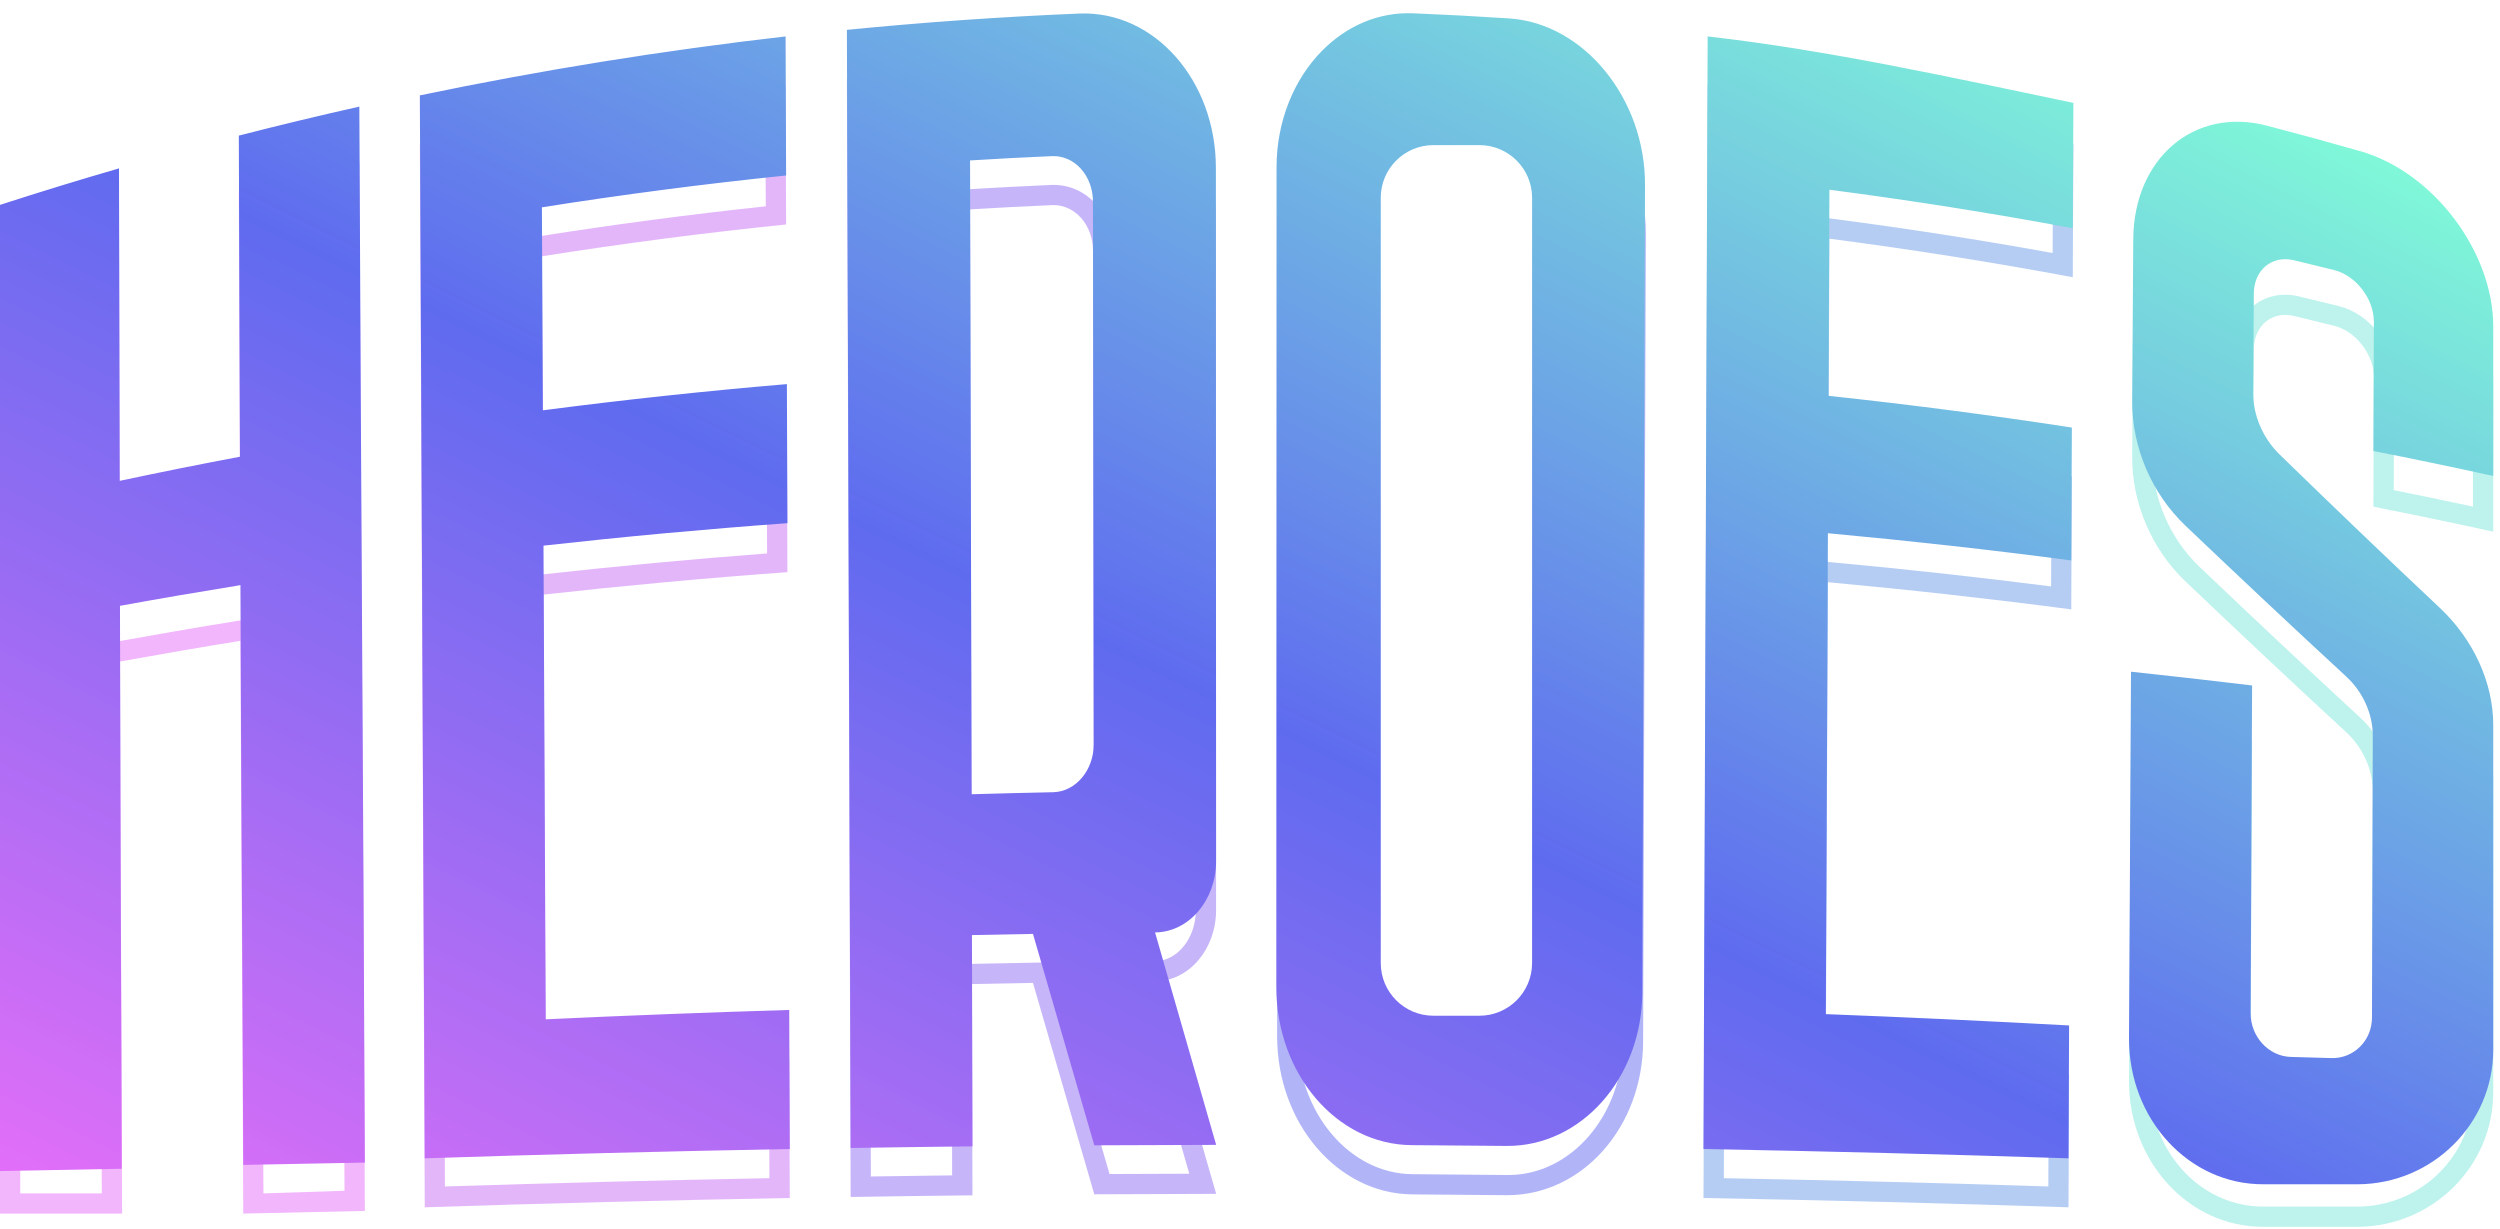<svg xmlns="http://www.w3.org/2000/svg" width="181" height="89" viewBox="0 0 181 89" xmlns:xlink="http://www.w3.org/1999/xlink">
  <defs>
    <path id="a" d="M133.791,90.632 C128.409,90.632 124.076,85.905 124.101,80.054 C124.149,69.301 124.197,58.546 124.244,47.793 C127.17,48.103 130.093,48.434 133.012,48.788 C132.977,58.603 132.94,68.418 132.905,78.234 C132.899,79.948 134.207,81.371 135.825,81.413 C136.802,81.44 137.779,81.468 138.756,81.496 C140.374,81.54 141.688,80.229 141.692,78.566 L141.75,52.425 C141.751,50.843 141.038,49.257 139.819,48.133 C135.944,44.563 132.07,40.917 128.189,37.223 C125.748,34.901 124.316,31.557 124.33,28.224 L124.408,10.771 C124.432,5.743 127.653,2.245 131.932,2.245 C132.645,2.245 133.386,2.342 134.148,2.545 C136.401,3.132 138.651,3.747 140.893,4.389 C146.203,5.943 150.469,11.712 150.471,17.054 L150.471,33.621 C147.586,32.988 144.694,32.385 141.796,31.813 C141.806,26.786 141.818,21.758 141.828,16.732 C141.831,15.069 140.543,13.382 138.944,12.981 C137.98,12.741 137.015,12.505 136.049,12.274 C134.448,11.888 133.14,12.978 133.136,14.693 C133.12,18.998 133.105,23.303 133.089,27.608 C133.083,29.235 133.795,30.893 135.015,32.076 C138.883,35.838 142.747,39.547 146.609,43.176 C149.039,45.465 150.471,48.588 150.471,51.65 L150.471,80.886 C150.471,80.888 150.471,80.889 150.471,80.891 L133.791,90.632 Z M48.083,0.143 C48.202,0.137 48.321,0.135 48.44,0.135 C53.742,0.136 57.989,5.149 57.99,11.31 C57.994,28.045 57.999,44.779 58.004,61.513 C58.004,64.349 56.025,66.651 53.585,66.668 C55.062,71.789 56.538,76.918 58.01,82.05 C55.068,82.054 52.128,82.065 49.187,82.083 C47.71,76.968 46.229,71.864 44.747,66.776 C43.274,66.8 41.801,66.829 40.329,66.861 L40.366,82.157 C37.426,82.189 34.486,82.229 31.547,82.275 L31.274,1.323 C36.867,0.768 42.473,0.375 48.083,0.143 Z M40.191,10.776 C40.23,26.072 40.267,41.368 40.304,56.664 C42.269,56.607 44.236,56.559 46.202,56.518 C47.832,56.485 49.146,54.935 49.147,53.048 C49.128,39.954 49.11,26.861 49.092,13.767 C49.089,11.88 47.76,10.394 46.12,10.465 C44.144,10.551 42.168,10.654 40.191,10.776 Z M93.557,11.867 C93.569,8.511 93.582,5.154 93.595,1.798 C102.467,2.814 111.302,4.237 120.074,6.067 C120.059,9.273 120.045,12.48 120.029,15.687 C114.179,14.596 108.304,13.665 102.41,12.897 C102.388,17.871 102.366,22.846 102.344,27.819 C108.234,28.452 114.109,29.217 119.963,30.116 C119.948,33.323 119.933,36.529 119.918,39.736 C114.063,38.965 108.187,38.309 102.301,37.767 C102.25,49.372 102.2,60.979 102.149,72.584 C108.027,72.81 113.898,73.083 119.763,73.404 C119.748,76.611 119.733,79.818 119.719,83.024 C110.918,82.735 102.108,82.51 93.292,82.35 C93.305,78.993 93.317,75.637 93.331,72.281 C93.406,52.143 93.481,32.005 93.557,11.867 Z M0.357,6.067 C0.372,9.273 0.386,12.48 0.402,15.687 C0.491,34.926 0.579,54.165 0.668,73.404 C0.683,76.611 0.698,79.818 0.712,83.024 C9.512,82.735 18.322,82.51 27.139,82.35 C27.125,78.993 27.114,75.637 27.101,72.281 C21.219,72.459 15.342,72.685 9.469,72.959 C9.416,61.528 9.363,50.096 9.309,38.666 C15.183,38.009 21.07,37.467 26.969,37.04 C26.955,33.683 26.944,30.327 26.93,26.97 C21.028,27.47 15.137,28.102 9.263,28.868 C9.241,23.969 9.218,19.069 9.195,14.171 C15.07,13.241 20.964,12.473 26.874,11.867 C26.861,8.511 26.849,5.154 26.837,1.798 C17.965,2.814 9.129,4.237 0.357,6.067 Z"/>
    <linearGradient id="c" x1="0%" x2="96.746%" y1="100%" y2="9.473%">
      <stop stop-color="#E46EF8" offset="0%"/>
      <stop stop-color="#5F6BEF" offset="48.18%"/>
      <stop stop-color="#81FFD7" offset="100%"/>
    </linearGradient>
  </defs>
  <g fill="none" fill-rule="evenodd">
    <g opacity=".5" transform="translate(0 4.385)">
      <path fill="#8E6CF2" d="M70.344,56.664 C70.307,41.368 70.27,26.072 70.232,10.775 C72.208,10.654 74.184,10.551 76.161,10.466 C76.199,10.464 76.237,10.463 76.274,10.463 C77.861,10.463 79.129,11.924 79.132,13.767 C79.15,26.861 79.168,39.955 79.186,53.048 C79.186,54.936 77.872,56.485 76.242,56.518 C74.276,56.558 72.309,56.607 70.344,56.664 M78.481,0.135 C78.362,0.135 78.242,0.138 78.122,0.143 C72.513,0.375 66.908,0.769 61.315,1.323 L61.587,82.275 C64.525,82.229 67.465,82.189 70.406,82.157 L70.369,66.861 C71.841,66.829 73.314,66.8 74.787,66.776 C76.269,71.863 77.75,76.968 79.227,82.083 C82.168,82.065 85.109,82.054 88.05,82.05 C86.578,76.918 85.103,71.789 83.625,66.668 C86.065,66.651 88.045,64.349 88.044,61.513 C88.039,44.778 88.035,28.045 88.03,11.31 C88.029,5.149 83.783,0.135 78.481,0.135 M68.88,58.169 L70.386,58.125 C72.33,58.069 74.31,58.019 76.271,57.979 C78.687,57.931 80.653,55.719 80.654,53.046 L80.626,32.844 L80.599,13.765 C80.596,11.094 78.696,9.001 76.274,9.001 C76.215,9.001 76.156,9.003 76.098,9.005 C74.123,9.091 72.119,9.195 70.141,9.316 L68.761,9.401 L68.764,10.779 L68.876,56.563 L68.876,56.668 L68.88,58.169 M78.481,1.597 C82.937,1.597 86.561,5.955 86.562,11.311 L86.569,36.412 L86.577,61.513 C86.577,63.538 85.248,65.195 83.615,65.207 L81.68,65.221 L82.215,67.072 C83.514,71.573 84.81,76.081 86.105,80.592 C84.182,80.596 82.25,80.604 80.33,80.614 C78.936,75.792 77.547,71.004 76.196,66.368 L75.883,65.295 L74.762,65.314 C73.287,65.339 71.811,65.367 70.336,65.4 L68.897,65.431 L68.901,66.865 L68.935,80.712 C66.976,80.735 65.006,80.762 63.05,80.791 L62.787,2.649 C67.895,2.167 73.069,1.816 78.185,1.604 C78.284,1.599 78.382,1.597 78.481,1.597"/>
      <path fill="#C86EF6" d="M56.876,1.798 C48.004,2.814 39.169,4.237 30.397,6.067 C30.412,9.273 30.426,12.48 30.442,15.687 C30.531,34.926 30.619,54.165 30.708,73.404 C30.722,76.611 30.738,79.818 30.752,83.024 C39.552,82.735 48.363,82.511 57.179,82.35 C57.165,78.994 57.154,75.637 57.141,72.281 C51.259,72.459 45.381,72.685 39.51,72.959 C39.456,61.527 39.403,50.097 39.349,38.665 C45.222,38.01 51.111,37.467 57.009,37.039 C56.995,33.684 56.984,30.327 56.97,26.97 C51.068,27.47 45.176,28.102 39.303,28.868 C39.281,23.968 39.258,19.07 39.235,14.171 C45.109,13.241 51.005,12.473 56.914,11.867 C56.901,8.51 56.889,5.155 56.876,1.798 M55.415,3.441 L55.427,6.835 L55.442,10.551 C49.96,11.136 44.437,11.868 39.005,12.727 L37.761,12.924 L37.767,14.177 L37.771,15.005 L37.836,28.874 L37.843,30.532 L39.494,30.317 C44.788,29.627 50.167,29.038 55.509,28.564 L55.522,32.008 L55.536,35.683 C50.089,36.095 44.596,36.609 39.186,37.213 L37.876,37.36 L37.882,38.673 L37.962,55.819 L38.042,72.966 L38.05,74.49 L39.579,74.419 C44.922,74.17 50.33,73.958 55.679,73.789 L55.692,77.318 L55.705,80.915 C47.887,81.064 39.999,81.265 32.213,81.515 L32.198,78.158 L32.176,73.397 L32.042,44.539 L31.909,15.68 L31.887,10.87 L31.87,7.256 C39.636,5.669 47.543,4.389 55.415,3.441"/>
      <path fill="#E46EF8" d="M17.29,9.467 C17.318,17.216 17.346,24.964 17.374,32.714 C14.465,33.263 11.561,33.846 8.666,34.461 C8.649,26.92 8.633,19.38 8.616,11.839 C5.734,12.675 2.862,13.555 -0,14.482 L-0,83.479 L8.84,83.479 C8.8,65.381 8.725,61.608 8.686,43.51 C11.587,42.983 14.494,42.483 17.408,42.012 C17.476,60.61 17.543,64.882 17.611,83.479 L26.416,83.287 C26.283,53.14 26.149,37.512 26.016,7.367 C23.1,8.022 20.19,8.722 17.29,9.467 Z M24.936,80.564 L24.942,81.825 L19.073,82.017 L18.977,63.218 L18.876,42.008 L18.87,40.295 L17.173,40.57 C14.268,41.039 11.324,41.545 8.422,42.072 L7.215,42.292 L7.218,43.514 L7.257,54.547 L7.37,82.017 L1.467,82.017 L1.467,15.545 C3.351,14.944 5.254,14.357 7.152,13.793 L7.198,34.464 L7.202,36.267 L8.973,35.891 C11.838,35.282 14.756,34.696 17.648,34.15 L18.846,33.924 L18.842,32.708 L18.837,31.272 L18.762,10.601 C20.681,10.116 22.62,9.647 24.557,9.199 L24.936,80.564 Z"/>
      <path fill="#636BF0" d="M92.481,11.31 C92.475,31.087 92.47,50.863 92.464,70.64 C92.466,76.943 96.851,82.054 102.264,82.088 C104.551,82.103 106.838,82.123 109.125,82.147 C114.575,82.147 118.941,77.201 118.962,71.031 C119.027,51.543 119.093,32.055 119.158,12.567 C119.18,6.372 114.779,0.876 109.315,0.512 C107.007,0.362 104.698,0.239 102.388,0.143 C102.269,0.138 102.149,0.135 102.03,0.135 C96.725,0.135 92.48,5.149 92.481,11.31 Z M102.327,1.604 C104.611,1.698 106.93,1.822 109.217,1.97 C113.83,2.277 117.71,7.127 117.691,12.561 L117.494,71.027 C117.476,76.352 113.755,80.686 109.198,80.686 C106.851,80.661 104.563,80.642 102.273,80.626 C97.675,80.598 93.933,76.118 93.932,70.641 L93.941,41.408 L93.948,11.31 C93.948,8.671 94.813,6.202 96.385,4.358 C97.902,2.578 99.907,1.597 102.03,1.597 C102.128,1.597 102.227,1.599 102.327,1.604 Z"/>
      <path fill="#7BE6DB" d="M154.448,16.989 L154.371,28.711 C154.357,32.044 155.787,35.388 158.229,37.71 C162.11,41.405 165.985,45.05 169.858,48.62 C171.078,49.745 171.791,51.33 171.789,52.912 L171.732,72.368 C171.728,74.004 170.457,75.299 168.874,75.299 C167.819,75.27 166.842,75.242 165.865,75.215 C164.247,75.173 162.939,73.75 162.945,72.035 C162.98,62.22 163.017,59.09 163.052,49.275 C160.133,48.922 157.21,48.59 154.284,48.28 C154.237,59.034 154.189,63.102 154.141,73.856 C154.116,79.706 158.449,84.434 163.831,84.434 L170.727,84.434 C176.134,84.397 180.514,80.033 180.511,74.689 L180.511,52.138 C180.511,49.075 179.08,45.952 176.649,43.663 C172.787,40.034 168.923,36.325 165.055,32.563 C163.835,31.38 163.123,29.722 163.129,28.095 C163.145,23.79 163.16,25.215 163.176,20.91 C163.18,19.429 164.156,18.414 165.454,18.414 C165.658,18.414 165.871,18.438 166.088,18.491 C167.055,18.722 168.02,18.958 168.984,19.199 C170.583,19.599 171.871,21.286 171.869,22.949 C171.857,27.976 171.846,27.273 171.835,32.301 C174.734,32.872 177.626,33.475 180.511,34.109 L180.511,23.272 C180.509,17.93 176.243,12.16 170.934,10.607 C168.69,9.964 166.441,9.349 164.187,8.762 C163.427,8.56 162.685,8.463 161.973,8.463 C157.693,8.463 154.472,11.96 154.448,16.989 Z M163.816,10.177 C166.054,10.76 168.313,11.377 170.52,12.009 C175.138,13.361 179.042,18.518 179.043,23.272 L179.043,32.294 C177.134,31.883 175.214,31.484 173.305,31.102 L173.336,22.951 C173.339,20.614 171.585,18.343 169.341,17.781 C168.372,17.539 167.402,17.302 166.434,17.071 C166.107,16.992 165.778,16.952 165.454,16.952 C163.325,16.952 161.714,18.652 161.709,20.905 L161.661,28.089 C161.653,30.13 162.517,32.142 164.029,33.609 C168.23,37.695 172.029,41.332 175.641,44.725 C177.772,46.733 179.043,49.503 179.043,52.138 L179.043,74.689 C179.045,79.226 175.311,82.941 170.727,82.972 L163.87,82.972 C161.779,82.972 159.815,82.139 158.302,80.625 C156.579,78.901 155.598,76.436 155.609,73.862 L155.745,49.907 C157.691,50.119 159.644,50.341 161.579,50.571 L161.531,63.968 L161.477,72.03 C161.468,74.529 163.419,76.614 165.824,76.677 C166.8,76.703 167.776,76.731 168.756,76.76 C168.795,76.761 168.835,76.761 168.874,76.761 C171.254,76.761 173.194,74.792 173.2,72.372 L173.257,52.914 C173.26,50.914 172.385,48.958 170.855,47.547 C167.282,44.254 163.484,40.69 159.243,36.653 C157.098,34.613 155.826,31.647 155.838,28.718 L155.916,16.996 C155.935,12.832 158.426,9.924 161.973,9.924 C162.569,9.924 163.186,10.008 163.816,10.177 Z"/>
      <path fill="#6B9CE8" d="M123.634,1.798 C123.622,5.155 123.609,8.51 123.597,11.867 C123.521,32.004 123.446,52.143 123.37,72.281 C123.357,75.637 123.345,78.994 123.332,82.35 C132.148,82.511 140.958,82.735 149.759,83.024 C149.773,79.818 149.788,76.611 149.803,73.404 C143.938,73.084 138.067,72.81 132.189,72.584 C132.24,60.978 132.291,49.373 132.341,37.767 C138.227,38.309 144.103,38.965 149.959,39.735 C149.973,36.529 149.988,33.323 150.003,30.116 C144.15,29.217 138.274,28.452 132.385,27.819 C132.406,22.845 132.428,17.871 132.45,12.897 C138.343,13.665 144.219,14.595 150.069,15.687 C150.084,12.48 150.099,9.273 150.114,6.067 C141.342,4.237 132.506,2.814 123.634,1.798 M125.096,3.441 C132.968,4.389 140.875,5.669 148.641,7.256 L148.624,10.87 L148.61,13.932 C143.321,12.975 137.957,12.141 132.64,11.448 L130.989,11.233 L130.983,12.891 L130.939,22.759 L130.917,27.813 L130.911,29.132 L132.227,29.273 C137.655,29.856 143.133,30.561 148.53,31.371 L148.498,38.072 C143.191,37.394 137.809,36.803 132.477,36.311 L130.881,36.164 L130.873,37.761 L130.722,72.578 L130.716,73.99 L132.133,74.045 C137.515,74.251 142.956,74.501 148.329,74.789 L148.321,76.602 L148.298,81.515 C140.512,81.265 132.623,81.064 124.806,80.915 L124.819,77.318 L124.838,72.286 L125.064,11.873 L125.078,8.129 L125.096,3.441"/>
    </g>
    <g transform="translate(30.04)">
      <mask id="b" fill="white">
        <use xlink:href="#a"/>
      </mask>
      <path d="M62.441,11.31 C62.435,31.087 62.43,50.863 62.424,70.641 C62.426,76.943 66.811,82.055 72.224,82.089 C74.511,82.104 76.798,82.123 79.084,82.147 C84.495,82.192 88.901,77.229 88.922,71.031 C88.987,51.543 89.053,32.055 89.118,12.567 C89.14,6.372 84.739,0.875 79.275,0.512 C76.967,0.362 74.658,0.238 72.348,0.143 C72.228,0.138 72.11,0.135 71.991,0.135 C66.686,0.135 62.44,5.148 62.441,11.31 Z M48.083,0.143 C42.473,0.375 36.867,0.768 31.274,1.323 L31.547,82.275 C34.486,82.229 37.426,82.189 40.366,82.157 L40.329,66.861 C41.801,66.829 43.274,66.8 44.747,66.776 C46.229,71.864 47.71,76.968 49.187,82.083 C52.128,82.065 55.068,82.054 58.01,82.05 C56.538,76.918 55.062,71.789 53.585,66.668 C56.025,66.651 58.004,64.349 58.004,61.513 C57.999,44.779 57.994,28.045 57.99,11.31 C57.989,5.149 53.742,0.136 48.44,0.135 C48.321,0.135 48.202,0.137 48.083,0.143 Z M40.191,10.776 C42.168,10.654 44.144,10.551 46.12,10.465 C47.76,10.394 49.089,11.88 49.092,13.767 C49.11,26.861 49.128,39.954 49.147,53.048 C49.146,54.935 47.832,56.485 46.202,56.518 C44.236,56.559 42.269,56.607 40.304,56.664 C40.267,41.368 40.23,26.072 40.191,10.776 Z M93.557,11.867 C93.481,32.005 93.406,52.143 93.331,72.281 C93.317,75.637 93.305,78.993 93.292,82.35 C102.108,82.51 110.918,82.735 119.719,83.024 C119.733,79.818 119.748,76.611 119.763,73.404 C113.898,73.083 108.027,72.81 102.149,72.584 C102.2,60.979 102.25,49.372 102.301,37.767 C108.187,38.309 114.063,38.965 119.918,39.736 C119.933,36.529 119.948,33.323 119.963,30.116 C114.109,29.217 108.234,28.452 102.344,27.819 C102.366,22.846 102.388,17.871 102.41,12.897 C108.304,13.665 114.179,14.596 120.029,15.687 C120.045,12.48 120.059,9.273 120.074,6.067 C111.302,4.237 102.467,2.814 93.595,1.798 C93.582,5.154 93.569,8.511 93.557,11.867 Z" mask="url(#b)"/>
    </g>
    <g fill="url(#c)" transform="translate(0 .569)">
      <path d="M150.114,6.88 C150.099,10.087 150.084,12.75 150.069,15.956 C144.219,14.865 138.343,13.935 132.45,13.167 C132.428,18.141 132.406,23.115 132.385,28.089 C138.274,28.721 144.15,29.487 150.003,30.386 C149.988,33.593 149.973,36.799 149.959,40.006 C144.103,39.235 138.227,38.579 132.341,38.037 C132.291,49.643 132.24,61.248 132.189,72.854 C138.067,73.08 143.938,73.354 149.803,73.674 C149.788,76.881 149.773,80.088 149.759,83.294 C140.958,83.005 132.148,82.781 123.332,82.62 C123.345,79.264 123.357,75.907 123.37,72.551 C123.446,52.413 123.521,32.275 123.597,12.137 C123.609,8.78 123.622,5.424 123.634,2.068 C132.506,3.084 141.342,5.051 150.114,6.88 Z M171.869,22.732 C171.87,21.069 170.583,19.382 168.984,18.981 C168.02,18.741 167.055,18.505 166.088,18.274 C164.489,17.888 163.181,18.978 163.176,20.693 C163.16,24.998 163.145,23.573 163.129,27.878 C163.123,29.505 163.835,31.163 165.055,32.346 C168.923,36.108 172.787,39.817 176.649,43.446 C179.08,45.736 180.511,48.858 180.511,51.921 L180.511,75.426 C180.513,80.771 176.134,85.136 170.727,85.172 L163.879,85.172 C158.475,85.199 154.116,80.462 154.141,74.594 C154.189,63.84 154.237,58.816 154.284,48.063 C157.21,48.373 160.133,48.705 163.052,49.058 C163.017,58.873 162.98,62.958 162.945,72.773 C162.939,74.488 164.247,75.911 165.865,75.953 C166.842,75.98 167.819,76.008 168.795,76.036 C170.414,76.08 171.728,74.769 171.732,73.106 C171.751,64.392 171.77,61.409 171.789,52.695 C171.791,51.113 171.077,49.527 169.858,48.403 C165.985,44.833 162.11,41.188 158.229,37.493 C155.788,35.171 154.357,31.827 154.371,28.494 L154.448,16.772 C154.475,10.906 158.854,7.123 164.187,8.545 C166.441,9.132 168.691,9.748 170.934,10.389 C176.243,11.943 180.509,17.713 180.511,23.055 L180.511,33.892 C177.626,33.258 174.734,32.655 171.835,32.084 C171.846,27.056 171.857,27.759 171.869,22.732 Z M26.416,83.602 L17.611,83.77 C17.543,65.173 17.476,60.393 17.408,41.795 C14.494,42.266 11.587,42.765 8.686,43.293 C8.712,55.358 8.755,68.943 8.813,84.048 L0,84.217 L0,14.265 C2.861,13.338 5.733,12.457 8.616,11.622 C8.632,19.162 8.649,26.703 8.666,34.244 C11.561,33.629 14.465,33.045 17.374,32.497 C17.346,24.748 17.318,16.999 17.29,9.25 C20.19,8.504 23.1,7.804 26.016,7.149 C26.15,37.295 26.283,53.455 26.416,83.602 Z M57.179,82.62 C48.362,82.781 39.552,83.005 30.752,83.294 C30.738,80.088 30.722,76.881 30.708,73.674 C30.619,54.435 30.53,35.196 30.441,15.956 C30.426,12.75 30.412,9.544 30.396,6.337 C39.169,4.508 48.004,3.084 56.876,2.068 C56.889,5.424 56.901,8.78 56.914,12.137 C51.005,12.743 45.109,13.511 39.235,14.441 C39.258,19.34 39.281,24.239 39.303,29.138 C45.176,28.372 51.068,27.74 56.971,27.24 C56.984,30.597 56.995,33.953 57.009,37.309 C51.111,37.737 45.222,38.279 39.349,38.935 C39.402,50.367 39.456,61.798 39.51,73.229 C45.381,72.955 51.259,72.729 57.14,72.551 C57.154,75.907 57.165,79.264 57.179,82.62 Z M88.03,11.58 C88.035,28.315 88.039,45.049 88.044,61.783 C88.044,64.619 86.065,66.921 83.626,66.939 C85.102,72.059 86.578,77.188 88.05,82.32 C85.108,82.324 82.167,82.335 79.227,82.353 C77.75,77.238 76.27,72.134 74.787,67.046 C73.314,67.07 71.841,67.099 70.369,67.131 C70.381,72.23 70.394,77.329 70.406,82.427 C67.466,82.459 64.526,82.499 61.587,82.545 C61.497,55.561 61.406,28.577 61.315,1.593 C66.908,1.039 72.513,0.646 78.123,0.413 C83.591,0.182 88.029,5.281 88.03,11.58 Z M70.344,56.934 C72.309,56.877 74.276,56.828 76.242,56.788 C77.872,56.755 79.186,55.205 79.187,53.319 C79.169,40.225 79.15,27.131 79.131,14.037 C79.129,12.15 77.8,10.664 76.161,10.735 C74.184,10.821 72.208,10.924 70.232,11.046 C70.269,26.342 70.306,41.638 70.344,56.934 Z M102.329,0.394 C104.639,0.489 106.948,0.613 109.256,0.763 C114.72,1.126 119.121,6.623 119.099,12.818 C119.034,32.306 118.968,51.794 118.903,71.282 C118.882,77.48 114.476,82.443 109.066,82.397 C106.779,82.374 104.492,82.355 102.204,82.339 C96.792,82.305 92.407,77.194 92.405,70.891 C92.411,51.114 92.417,31.338 92.422,11.56 C92.421,8.205 93.681,5.189 95.685,3.139 C97.442,1.341 99.773,0.286 102.329,0.394 Z M103.782,9.937 C101.675,9.937 99.967,11.645 99.967,13.751 L99.967,69.155 C99.967,71.262 101.675,72.97 103.782,72.97 L107.108,72.97 C109.215,72.97 110.923,71.262 110.923,69.155 L110.923,13.751 C110.923,11.645 109.215,9.937 107.108,9.937 L103.782,9.937 Z"/>
    </g>
  </g>
</svg>
